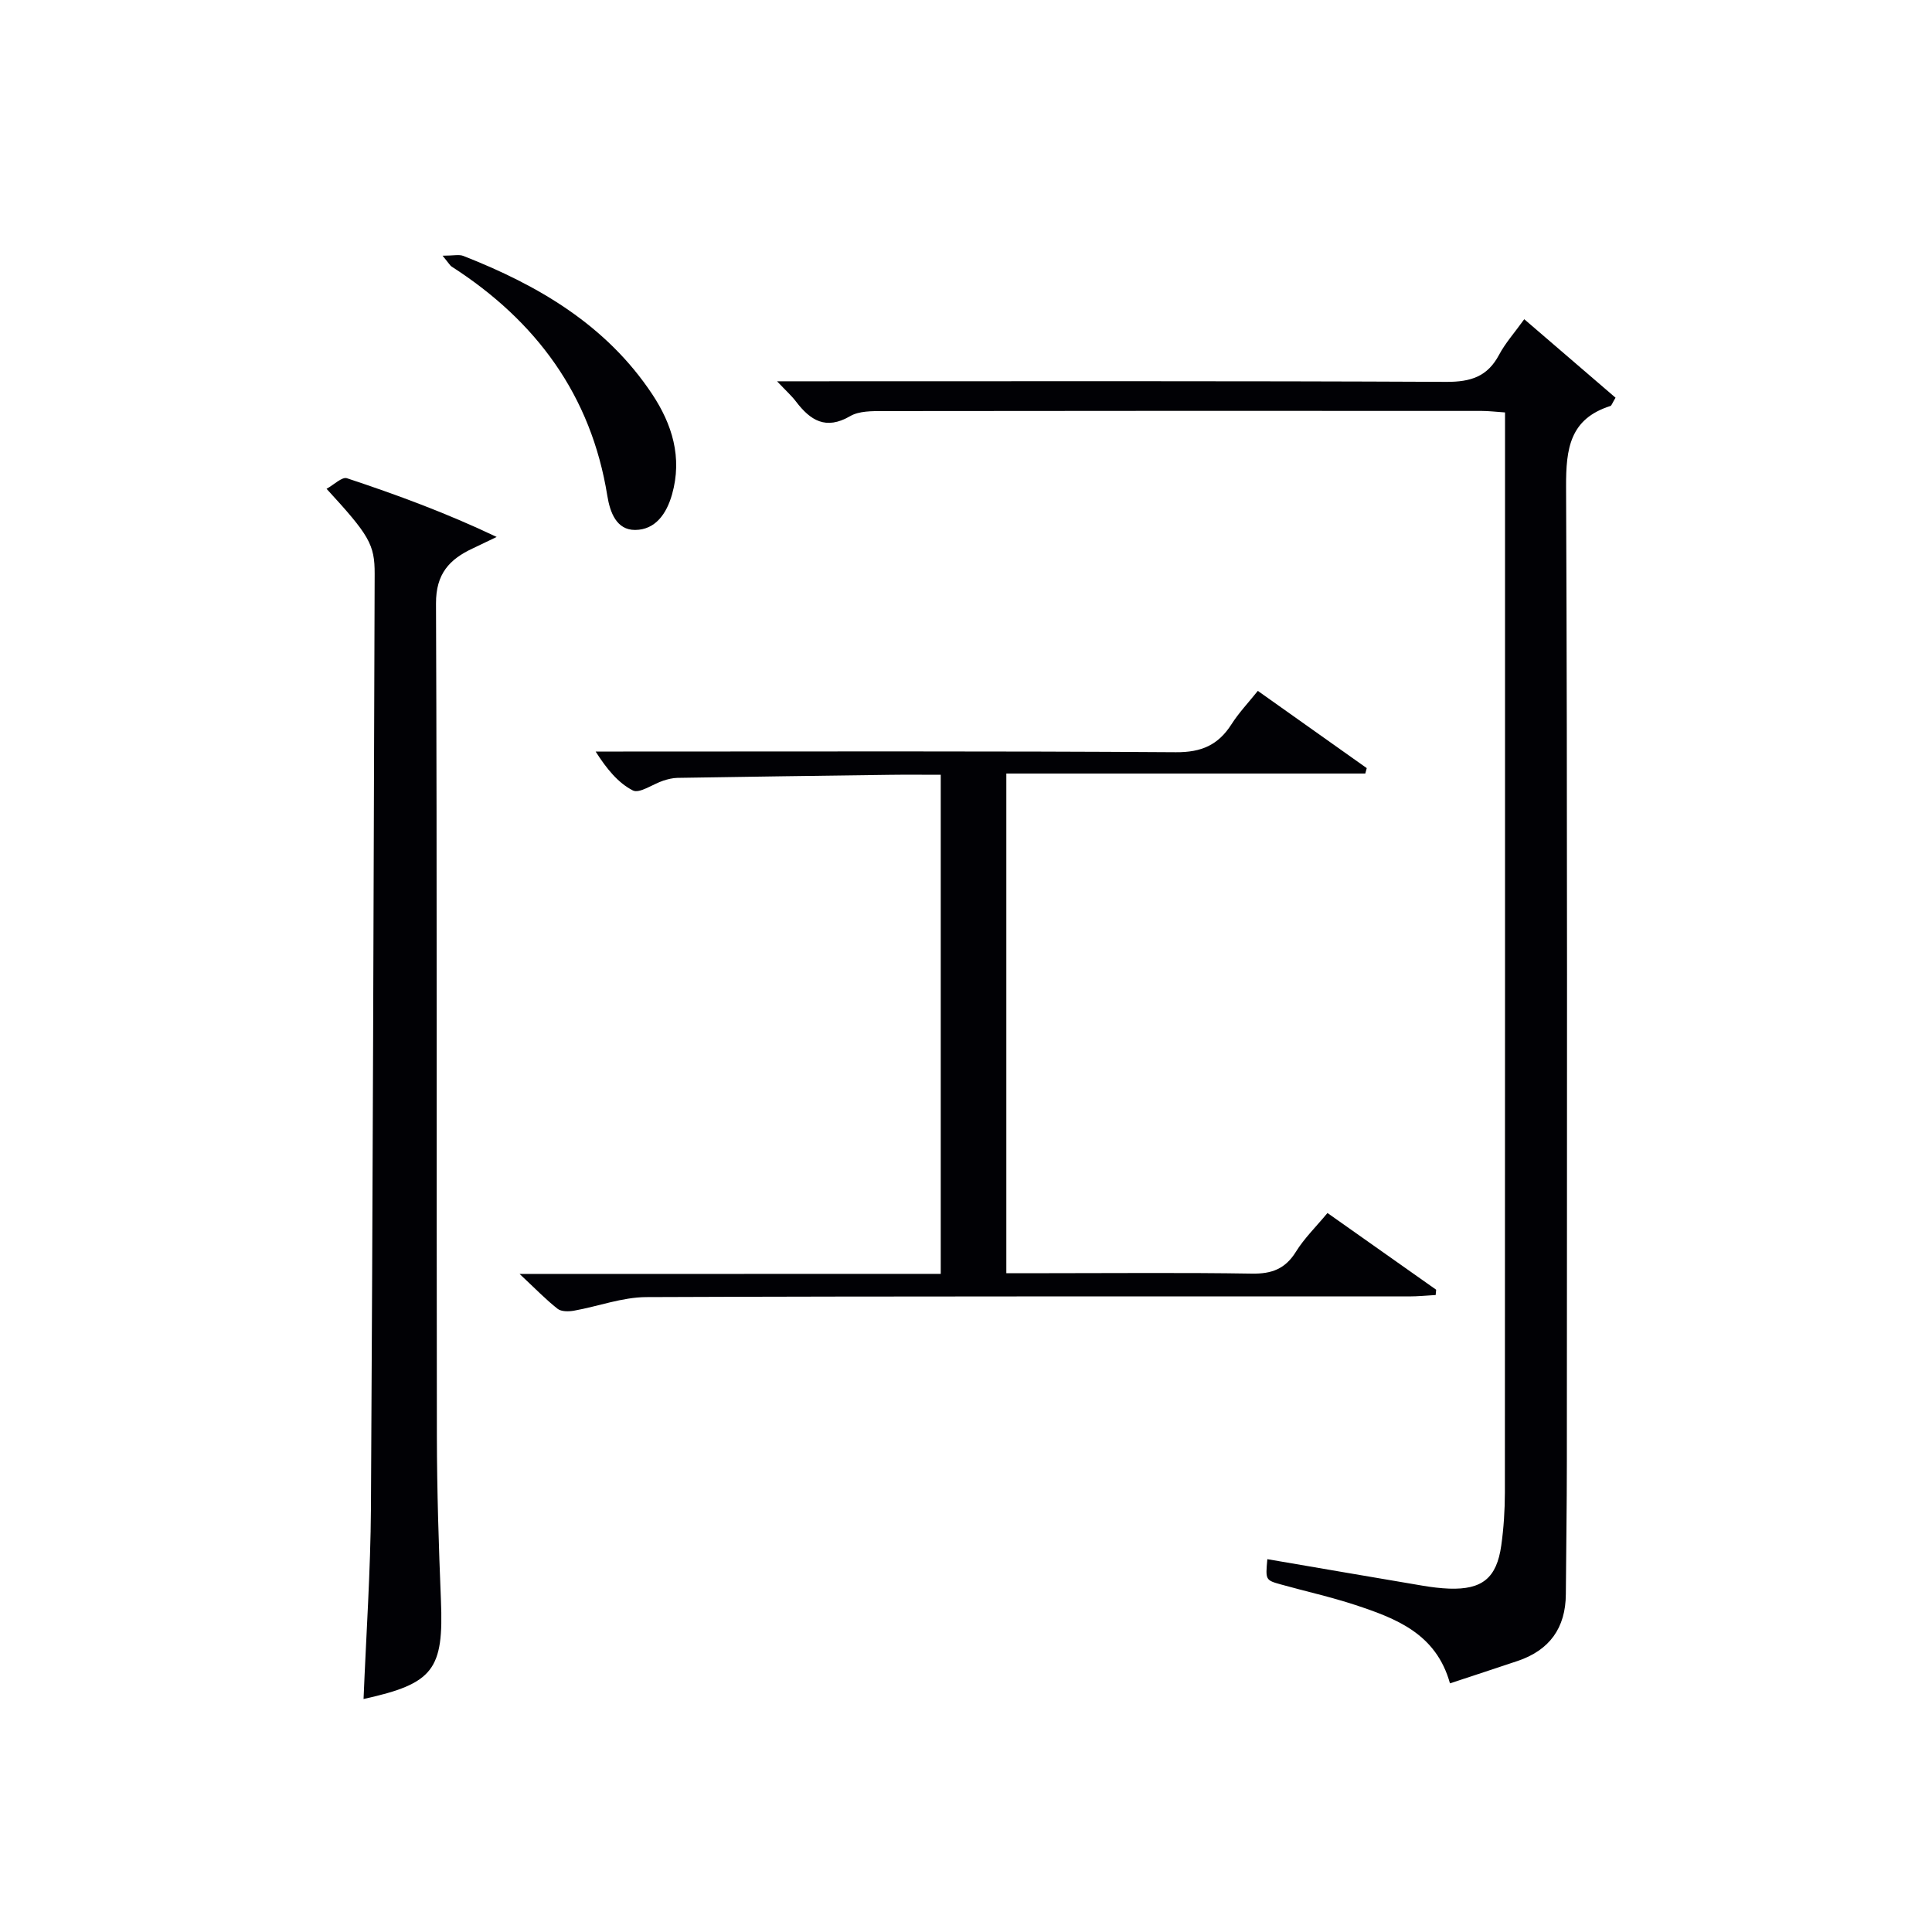 <svg enable-background="new 0 0 400 400" viewBox="0 0 400 400" xmlns="http://www.w3.org/2000/svg"><g fill="#010105"><path d="m262.39 322.81c10.96 1.87 21.58 3.71 32.21 5.5 1.8.3 3.63.53 5.45.6 6.81.23 9.82-2.18 10.77-8.93.51-3.61.74-7.29.75-10.93.04-72.65.03-145.31.03-217.96 0-1.8 0-3.6 0-5.7-1.94-.13-3.38-.31-4.82-.31-41.33-.02-82.65-.03-123.98.03-2.29 0-4.94-.03-6.79 1.05-5.04 2.93-8.24.88-11.22-3.04-.89-1.17-2-2.16-3.91-4.18h6.11c44.16 0 88.32-.09 132.47.12 5.03.02 8.5-1.08 10.9-5.59 1.31-2.47 3.24-4.61 5.22-7.38 6.45 5.54 12.74 10.96 18.9 16.25-.71 1.18-.82 1.63-1.05 1.71-8.4 2.66-9.22 8.8-9.19 16.69.29 67.32.18 134.64.16 201.96 0 9.12-.15 18.24-.21 27.36-.04 7-3.39 11.61-10 13.83-4.53 1.53-9.08 3-13.99 4.63-2.87-10.31-11.17-13.44-19.61-16.23-5.04-1.66-10.25-2.81-15.37-4.24-3.23-.9-3.22-.94-2.83-5.24z"/><path d="m75.27 351.76c.54-13.38 1.45-26.48 1.53-39.58.38-64.45.56-128.9.77-193.36.02-6.12-1.15-8.02-9.96-17.62 1.52-.83 3.2-2.52 4.21-2.19 10.35 3.43 20.6 7.2 31.01 12.16-1.65.79-3.29 1.59-4.95 2.37-4.85 2.26-7.64 5.28-7.61 11.41.23 57.47.09 114.95.18 172.42.02 11.31.38 22.62.84 33.93.59 14.39-1.51 17.27-16.02 20.46z"/><path d="m194.77 263.74c0-34.89 0-68.82 0-103.33-3.69 0-7.14-.04-10.6.01-14.64.19-29.28.39-43.92.63-.98.02-1.98.27-2.91.57-2.17.71-4.93 2.74-6.32 2.03-3.07-1.57-5.44-4.5-7.7-8.05h5.7c38.15 0 76.3-.12 114.44.14 5.31.04 8.78-1.51 11.52-5.81 1.51-2.37 3.48-4.44 5.44-6.89 7.56 5.36 15.06 10.68 22.55 15.99-.1.37-.2.75-.3 1.12-24.66 0-49.31 0-74.32 0v103.45h8.85c13.99 0 27.99-.14 41.98.09 4.09.07 6.91-.96 9.12-4.52 1.72-2.78 4.13-5.13 6.54-8.03 7.65 5.4 15.07 10.64 22.5 15.88-.03.37-.07.74-.1 1.1-1.83.1-3.67.29-5.5.29-52.64.02-105.28-.07-157.92.14-4.99.02-9.97 1.92-14.97 2.81-1.1.2-2.63.22-3.41-.39-2.43-1.91-4.6-4.16-7.86-7.21 29.8-.02 58.31-.02 87.19-.02z"/><path d="m91.63 52.94c2.29 0 3.41-.3 4.28.04 15.55 6.09 29.61 14.33 39.1 28.6 4.14 6.23 6.3 13.11 4.13 20.78-1.15 4.05-3.47 7.33-7.64 7.36-3.85.02-5.2-3.61-5.76-7.07-3.35-20.82-14.73-36.19-32.19-47.43-.37-.22-.59-.67-1.92-2.28z"/></g></svg>